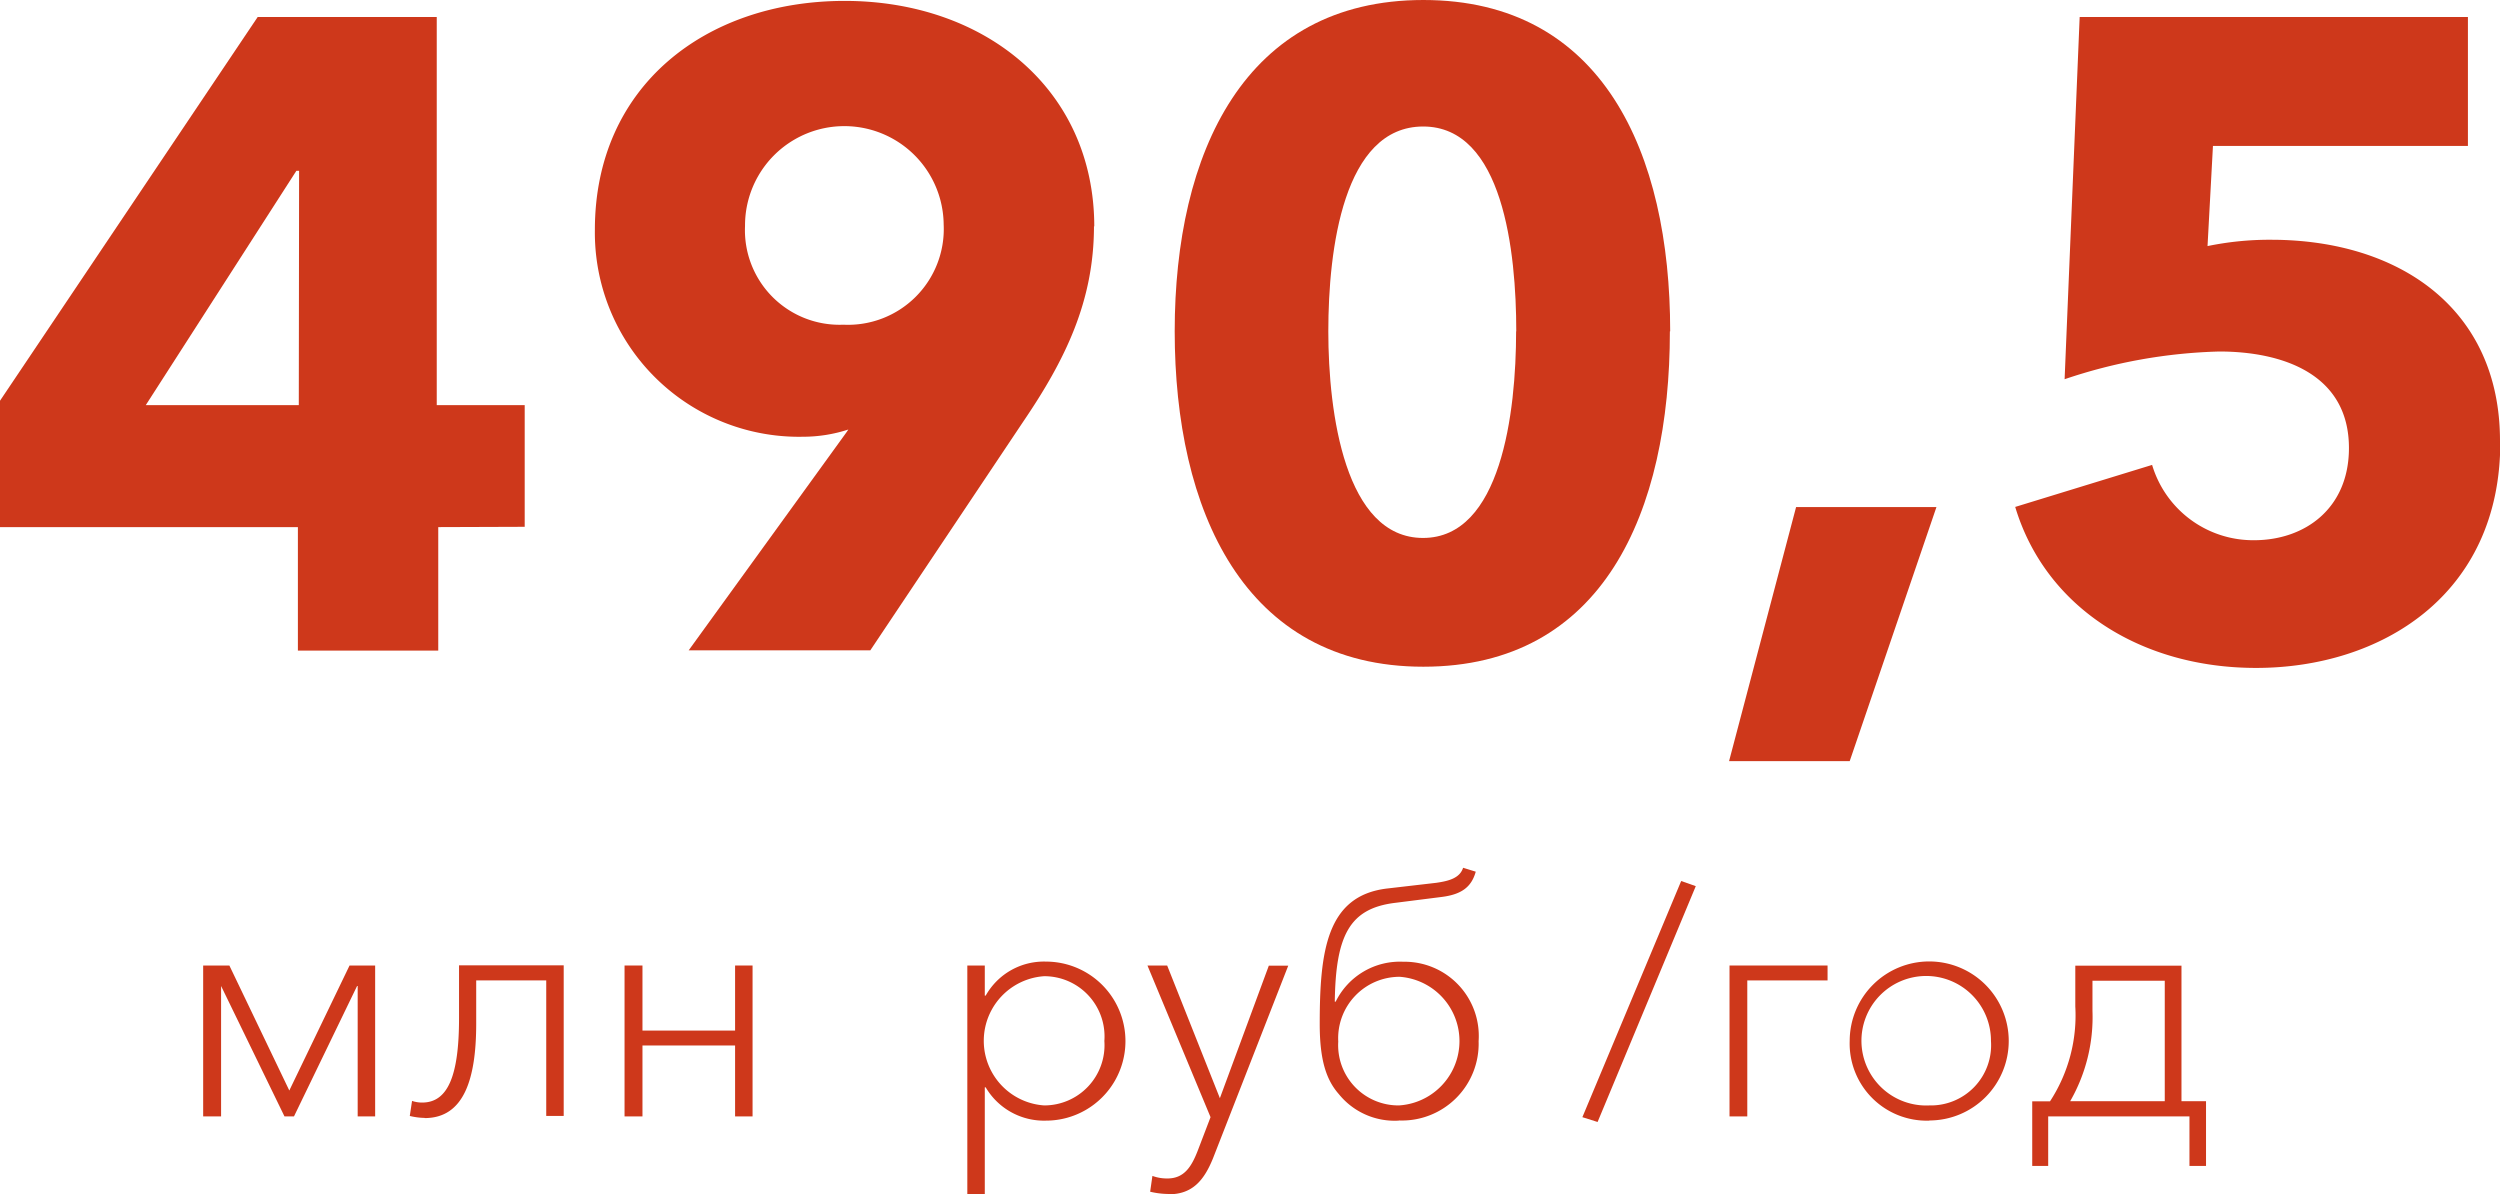 <svg xmlns="http://www.w3.org/2000/svg" width="166" height="79.3" viewBox="0 0 166 79.3"><defs><style>.cls-1{fill:#ce381b;}</style></defs><title>Ресурс 7</title><g id="Слой_2" data-name="Слой 2"><g id="Слой_1-2" data-name="Слой 1"><path class="cls-1" d="M19.84,26.9H9.68l10-15.56h.18Zm15,8.08V26.9H29V1.13H17.11L0,26.61V35H19.78v8.2H29.1V35Z"/><path class="cls-1" d="M62.66,14.91A6.36,6.36,0,0,1,56,21.56,6.28,6.28,0,0,1,49.47,15a6.59,6.59,0,1,1,13.19-.06m10,.12c0-9.21-7.36-15-16.57-15S39.5,5.7,39.5,15.26A13.56,13.56,0,0,0,53.33,29a9.72,9.72,0,0,0,3-.48l-.12.18L45.73,43.18H57.79L67.94,28C70.74,23.88,72.64,20,72.64,15Z"/><path class="cls-1" d="M100.67,22c0,5.4-1,13.72-6.18,13.72S88.2,27.44,88.2,22s1-13.6,6.3-13.6,6.18,8.31,6.18,13.6m10.22,0c0-11.88-4.51-22-16.39-22S78,10.16,78,22s4.57,22.27,16.51,22.27S110.88,34,110.88,22Z"/><polygon class="cls-1" points="128.58 33.67 119.26 33.67 114.81 50.54 122.82 50.54 128.58 33.67"/><path class="cls-1" d="M166,29.28c0-8.85-6.77-13.36-15.2-13.36a20.32,20.32,0,0,0-4.22.42l.36-6.65h16.93V1.13H138.09l-1,24.05a34.7,34.7,0,0,1,10.27-1.84c4.1,0,8.61,1.43,8.61,6.41,0,4-2.91,6.12-6.3,6.12a7,7,0,0,1-6.77-5l-9.09,2.79c2,6.65,8.31,10.69,16,10.69,8.26,0,16.21-4.81,16.21-15"/><polygon class="cls-1" points="13.49 74.13 14.68 74.13 14.68 65.47 18.89 74.13 19.52 74.13 23.71 65.47 23.75 65.47 23.75 74.13 24.91 74.13 24.91 64.11 23.21 64.11 19.21 72.41 15.23 64.11 13.49 64.11 13.49 74.13"/><path class="cls-1" d="M28.2,74.24c2.62,0,3.42-2.62,3.42-6.28V65.1h4.65v9h1.16v-10H30.48V67.6c0,3.81-.73,5.61-2.45,5.61a2.05,2.05,0,0,1-.67-.11l-.15,1a4.58,4.58,0,0,0,1,.13"/><polygon class="cls-1" points="41.47 74.13 42.66 74.13 42.66 69.42 48.81 69.42 48.81 74.13 49.97 74.13 49.97 64.11 48.81 64.11 48.81 68.43 42.66 68.43 42.66 64.11 41.47 64.11 41.47 74.13"/><path class="cls-1" d="M73.33,69.12a4,4,0,0,1-4,4.28,4.3,4.3,0,0,1,0-8.58A4,4,0,0,1,73.33,69.12ZM65.39,72.2h.06a4.49,4.49,0,0,0,4,2.21,5.28,5.28,0,0,0,0-10.56,4.43,4.43,0,0,0-4,2.26h-.06v-2H64.23V79.3h1.16Z"/><path class="cls-1" d="M77.61,79.3c1.57,0,2.34-.93,2.93-2.38l5-12.8H84.25L81,72.92,77.5,64.11H76.19l4.19,10.07-.86,2.25c-.41,1.05-.9,1.82-2,1.82a2.8,2.8,0,0,1-1-.17l-.15,1.05a5.42,5.42,0,0,0,1.18.15"/><path class="cls-1" d="M92.86,73.4a4,4,0,0,1-4-4.24,4.08,4.08,0,0,1,4.09-4.3,4.28,4.28,0,0,1-.06,8.54m0,1a5.1,5.1,0,0,0,5.29-5.27,4.93,4.93,0,0,0-5-5.27,4.75,4.75,0,0,0-4.49,2.65h-.06c.06-4.43,1-6.19,4-6.56l3.08-.39c1.38-.17,2-.69,2.28-1.68l-.84-.26c-.22.69-.95.88-1.79,1L92.08,59c-4,.49-4.45,4.17-4.45,9,0,2.43.45,3.72,1.27,4.65A4.76,4.76,0,0,0,92.86,74.41Z"/><polygon class="cls-1" points="112.6 58.84 111.63 58.5 105.07 74.18 106.08 74.5 112.6 58.84"/><polygon class="cls-1" points="114.84 74.13 116.02 74.13 116.02 65.1 121.35 65.1 121.35 64.11 114.84 64.11 114.84 74.13"/><path class="cls-1" d="M128.11,73.4a4.3,4.3,0,1,1,4.09-4.28,4,4,0,0,1-4.09,4.28m0,1a5.28,5.28,0,1,0-5.29-5.29A5.12,5.12,0,0,0,128.11,74.41Z"/><path class="cls-1" d="M137.46,73.12a11.21,11.21,0,0,0,1.48-6v-2h4.8v8Zm-2.52,4.3H136V74.13h9.38v3.29h1.1v-4.3h-1.63v-9H137.8v2.71a10.44,10.44,0,0,1-1.68,6.3h-1.18Z"/></g></g></svg>